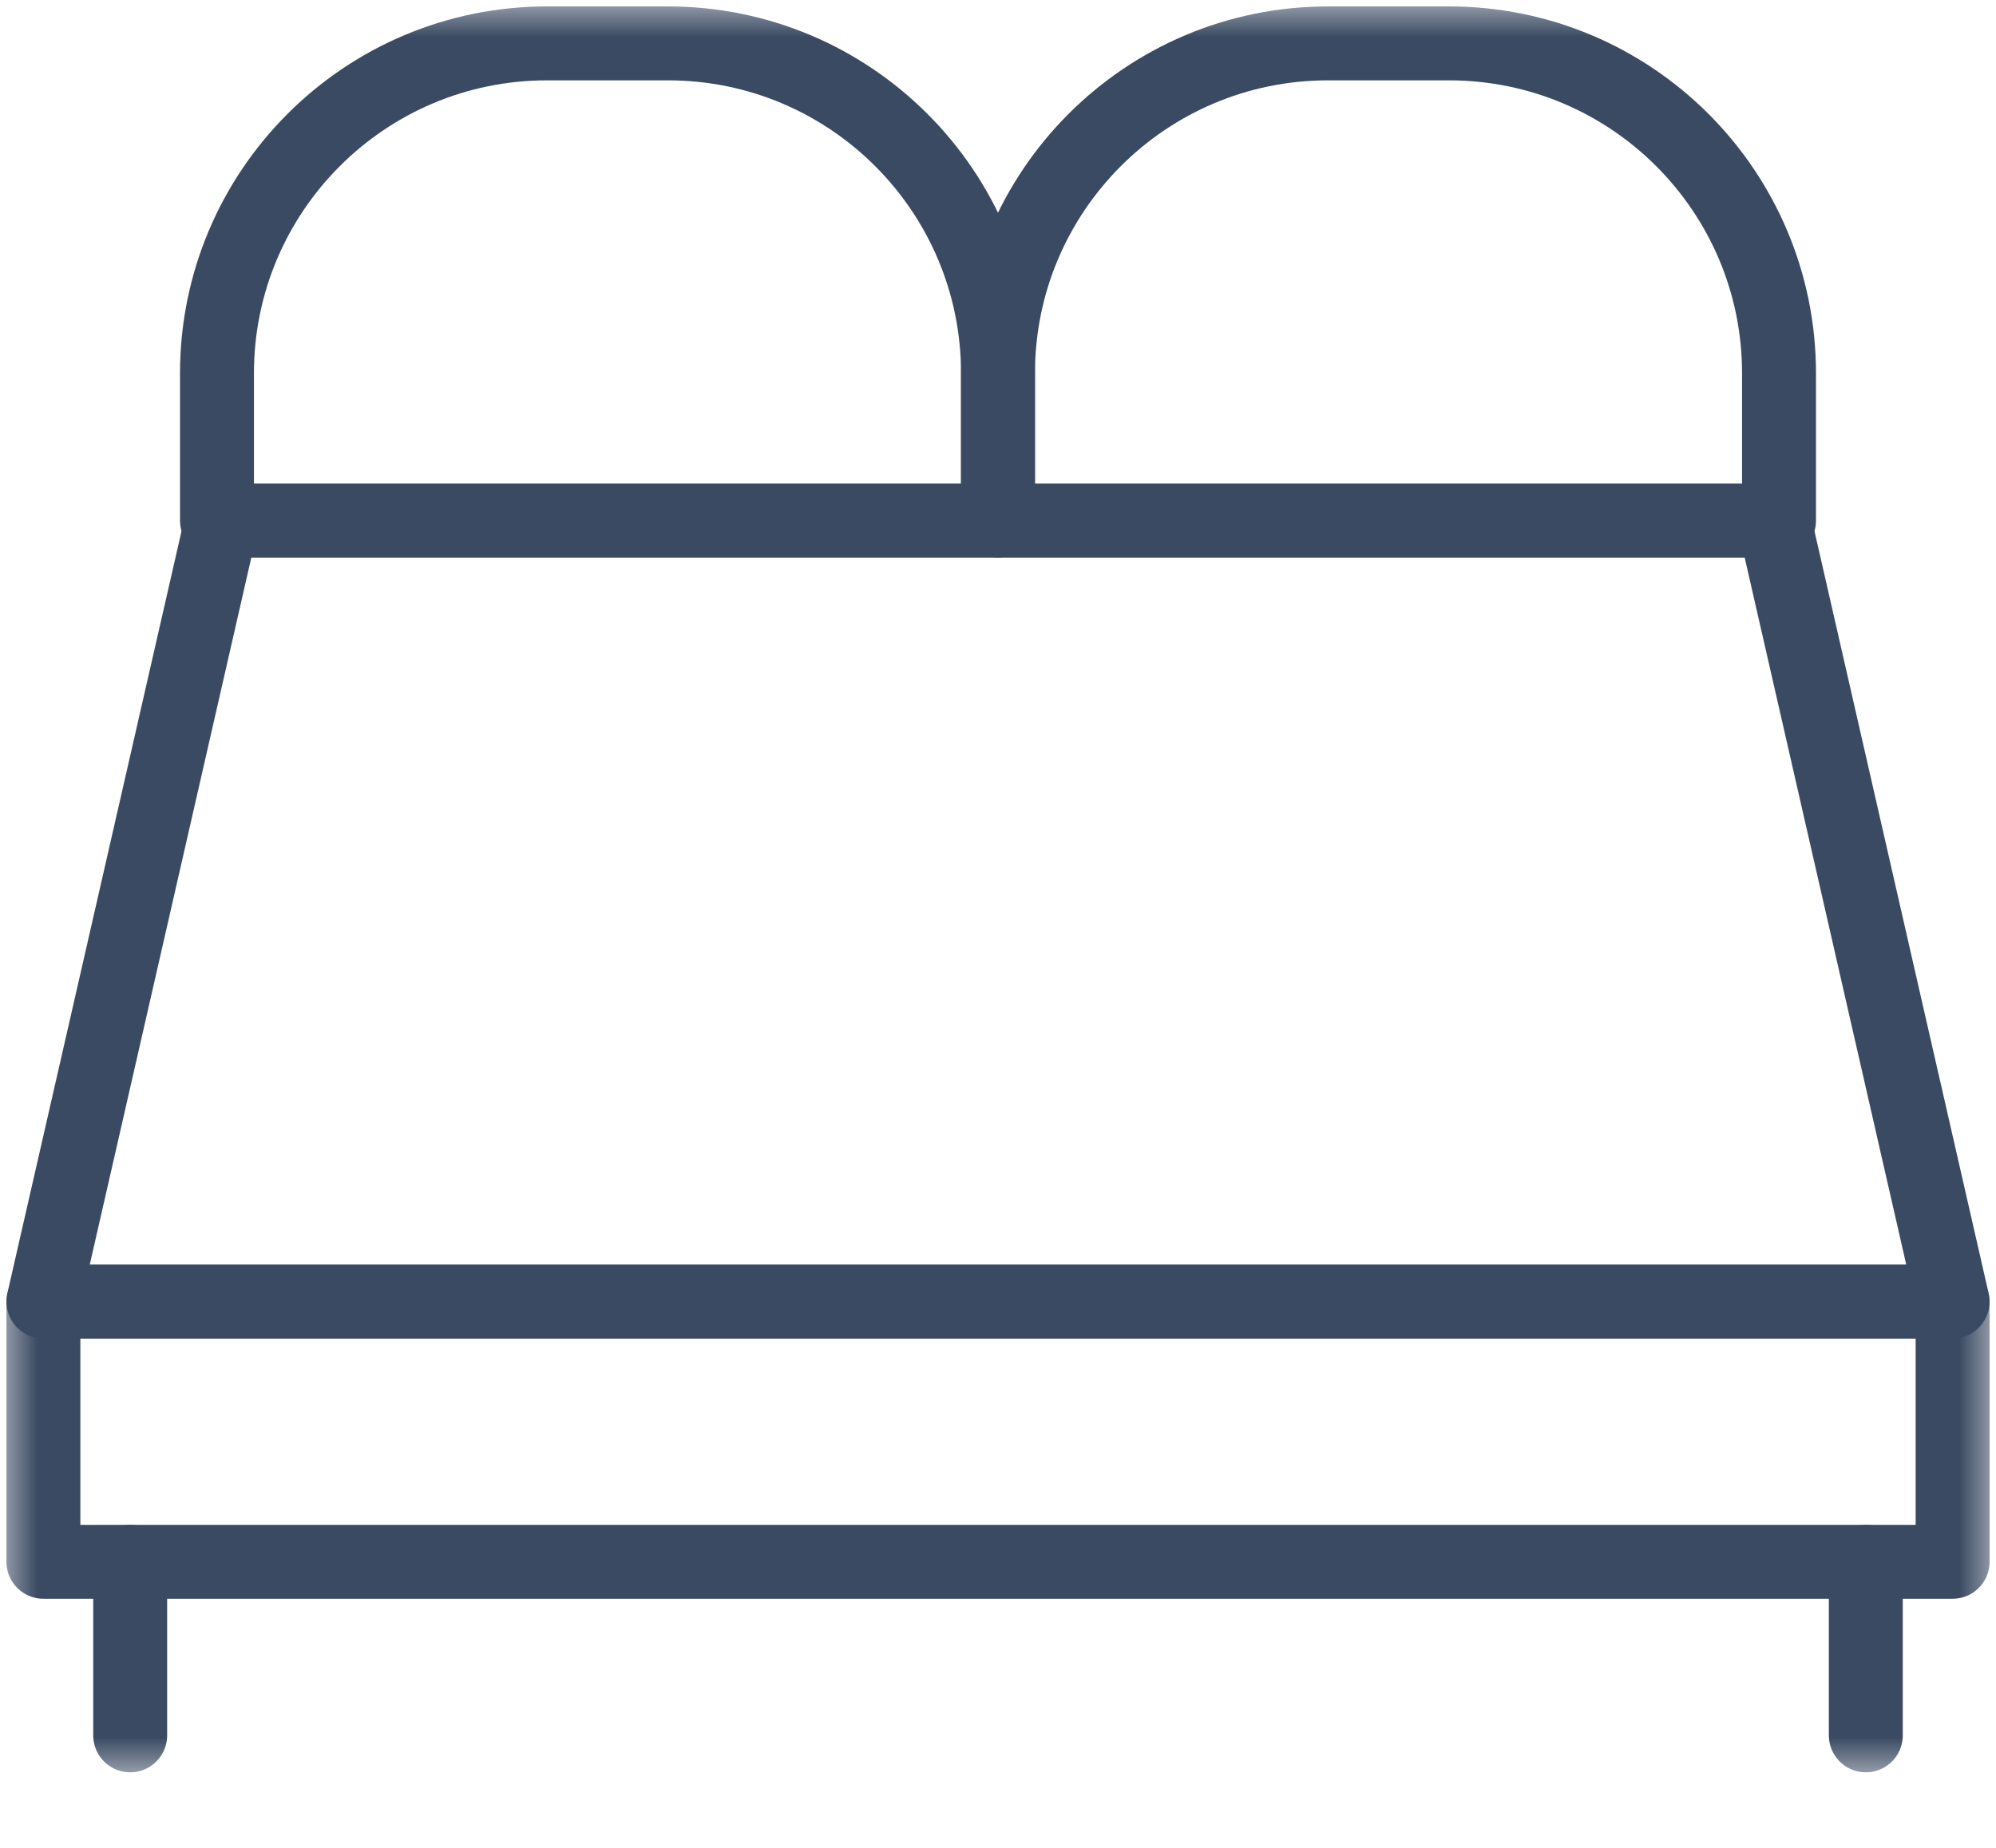 <?xml version="1.0" encoding="UTF-8"?>
<svg width="27px" height="25px" viewBox="0 0 27 25" version="1.1" xmlns="http://www.w3.org/2000/svg" xmlns:xlink="http://www.w3.org/1999/xlink">
    <title>Group 9 7</title>
    <defs>
        <polygon id="path-1" points="0 24.065 27 24.065 27 0 0 0"></polygon>
    </defs>
    <g id="UI-Kit" stroke="none" stroke-width="1" fill="none" fill-rule="evenodd">
        <g id="Kit-Icons" transform="translate(-952, -202)">
            <g id="Group-9" transform="translate(952, 202)">
                <polygon id="Stroke-1" stroke="#3A4A62" stroke-linecap="round" stroke-linejoin="round" points="26.413 17.609 0.587 17.609 3.001 7.043 23.999 7.043"></polygon>
                <mask id="mask-2" fill="white">
                    <use xlink:href="#path-1"></use>
                </mask>
                <g id="Clip-4"></g>
                <polygon id="Stroke-3" stroke="#3A4A62" stroke-linecap="round" stroke-linejoin="round" mask="url(#mask-2)" points="0.587 21.13 26.413 21.13 26.413 17.609 0.587 17.609"></polygon>
                <line x1="1.761" y1="21.13" x2="1.761" y2="23.478" id="Stroke-5" stroke="#3A4A62" stroke-linecap="round" stroke-linejoin="round" mask="url(#mask-2)"></line>
                <line x1="25.239" y1="21.13" x2="25.239" y2="23.478" id="Stroke-6" stroke="#3A4A62" stroke-linecap="round" stroke-linejoin="round" mask="url(#mask-2)"></line>
                <path d="M13.5,7.043 L2.935,7.043 L2.935,5.051 C2.935,2.586 4.934,0.587 7.399,0.587 L9.036,0.587 C11.501,0.587 13.5,2.586 13.5,5.051 L13.5,7.043 Z" id="Stroke-7" stroke="#3A4A62" stroke-linecap="round" stroke-linejoin="round" mask="url(#mask-2)"></path>
                <path d="M24.065,7.043 L13.5,7.043 L13.5,5.051 C13.5,2.586 15.499,0.587 17.964,0.587 L19.601,0.587 C22.066,0.587 24.065,2.586 24.065,5.051 L24.065,7.043 Z" id="Stroke-8" stroke="#3A4A62" stroke-linecap="round" stroke-linejoin="round" mask="url(#mask-2)"></path>
            </g>
        </g>
    </g>
</svg>